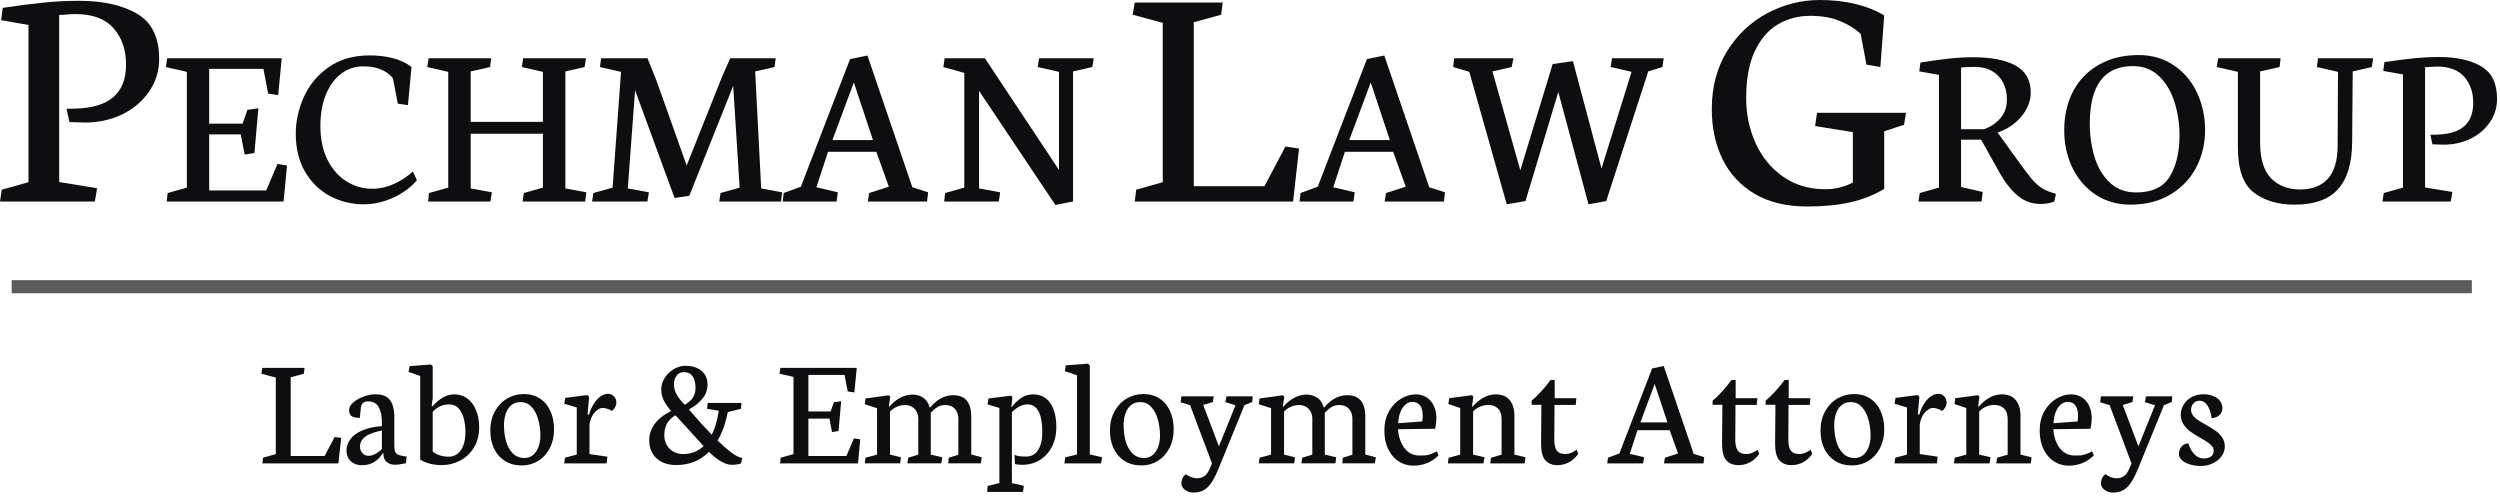 <svg xmlns="http://www.w3.org/2000/svg" width="220" height="44" viewBox="0 0 220 44" fill="none"><path d="M84.86 6.416L83.016 5.899L83.127 5.128H86.674L93.191 14.959V6.324L91.316 5.899L91.438 5.128H96.251L96.12 5.899L94.427 6.284V17.726L92.877 18.04L86.157 7.997V16.581L88.012 16.925L87.9 17.736H83.087L83.168 16.986L84.86 16.51V6.416Z" fill="#0E0E11"></path><path d="M73.618 17.735H68.875L68.966 16.985L70.476 16.428L74.804 5.199L76.334 4.885L80.287 16.479L81.675 16.925L81.584 17.735H76.365L76.486 16.985L78.219 16.428L77.115 13.357H72.868L71.844 16.479L73.73 16.925L73.618 17.735ZM75.138 7.256L73.253 12.324H76.821L75.138 7.256Z" fill="#0E0E11"></path><path d="M56.97 17.736H52.105L52.217 16.986L53.909 16.51L54.649 6.324L52.795 5.899L52.896 5.128H56.98L57.771 7.095L60.426 14.564L63.537 6.76L64.257 5.128H68.26L68.159 5.899L66.456 6.284L66.983 16.581L68.828 16.925L68.726 17.736H63.294L63.406 16.986L65.088 16.51L64.52 7.561L60.659 17.229L59.362 17.422L55.886 7.936L55.247 16.581L57.102 16.925L56.97 17.736Z" fill="#0E0E11"></path><path d="M39.446 6.324L37.602 5.899L37.713 5.128H43.226L43.125 5.899L41.422 6.284V10.723H47.777V6.324L45.922 5.899L46.034 5.128H51.567L51.446 5.899L49.753 6.284V16.581L51.597 16.925L51.496 17.736H45.993L46.094 16.986L47.777 16.51V11.767H41.422V16.581L43.287 16.925L43.155 17.736H37.672L37.754 16.986L39.446 16.51V6.324Z" fill="#0E0E11"></path><path d="M33.912 17.665C33.304 17.874 32.669 17.979 32.007 17.979C30.946 17.979 29.96 17.739 29.047 17.259C28.135 16.773 27.402 16.06 26.848 15.121C26.301 14.182 26.027 13.064 26.027 11.767C26.027 10.685 26.26 9.618 26.727 8.564C27.193 7.503 27.916 6.625 28.895 5.929C29.875 5.226 31.091 4.875 32.544 4.875C33.26 4.875 33.936 4.956 34.571 5.118C35.206 5.28 35.753 5.537 36.213 5.888L35.898 9.253L35.007 9.121L34.581 6.892C34.331 6.567 33.986 6.311 33.547 6.122C33.115 5.932 32.588 5.838 31.966 5.838C31.257 5.838 30.615 6.051 30.041 6.476C29.473 6.895 29.024 7.5 28.693 8.29C28.362 9.081 28.196 10.007 28.196 11.067C28.196 12.236 28.406 13.239 28.825 14.077C29.25 14.908 29.811 15.54 30.507 15.972C31.203 16.398 31.963 16.611 32.787 16.611C33.422 16.611 34.051 16.469 34.672 16.185C35.301 15.895 35.855 15.53 36.334 15.091L36.689 15.861C36.398 16.212 36.017 16.55 35.544 16.874C35.071 17.192 34.527 17.456 33.912 17.665Z" fill="#0E0E11"></path><path d="M16.442 6.324L14.598 5.899L14.709 5.128H24.793L24.479 8.372L23.597 8.24L23.182 6.061H18.408V10.885H21.347L21.773 9.669L22.736 9.527L22.391 13.469L21.53 13.601L21.185 11.827H18.408V16.763H23.425L24.418 14.432L25.259 14.564L24.955 17.736H14.669L14.75 16.986L16.442 16.51V6.324Z" fill="#0E0E11"></path><path d="M8.544 16.567L8.347 17.736H0L0.155 16.694L2.506 16.032V2.196L0.099 1.774L0.239 0.69C1.506 0.502 2.674 0.352 3.744 0.239C4.814 0.127 5.879 0.07 6.939 0.07C9.06 0.07 10.768 0.45 12.063 1.21C13.358 1.961 14.005 3.284 14.005 5.18C14.005 6.259 13.705 7.226 13.105 8.079C12.514 8.933 11.72 9.6 10.726 10.078C9.731 10.547 8.661 10.782 7.517 10.782C7.263 10.782 6.93 10.773 6.517 10.754L6.109 10.74L5.856 9.572L6.602 9.557C8.112 9.52 9.238 9.182 9.98 8.544C10.721 7.897 11.092 6.944 11.092 5.687C11.092 4.382 10.726 3.317 9.994 2.491C9.271 1.656 8.155 1.239 6.644 1.239C6.409 1.239 6.132 1.253 5.813 1.281C5.504 1.3 5.302 1.314 5.208 1.323V16.018L8.544 16.567Z" fill="#0E0E11"></path><path d="M129.298 6.323L127.879 5.898L127.97 5.127H133.179L133.027 5.898L131.335 6.283L133.787 14.989L136.635 5.634L138.419 5.381L140.932 14.826L143.577 6.323L141.743 5.898L141.855 5.127H146.405L146.294 5.898L145.047 6.283L141.348 17.694L139.787 17.978L137.132 8.097L134.243 17.694L132.592 17.978L129.298 6.323Z" fill="#0E0E11"></path><path d="M119.102 17.735H114.359L114.451 16.985L115.961 16.428L120.288 5.198L121.818 4.884L125.771 16.478L127.159 16.924L127.068 17.735H121.849L121.97 16.985L123.704 16.428L122.599 13.357H118.352L117.329 16.478L119.214 16.924L119.102 17.735ZM120.623 7.256L118.738 12.323H122.305L120.623 7.256Z" fill="#0E0E11"></path><path d="M113.794 17.735H99.859L99.986 16.693L102.322 16.032V2.012L99.676 1.294L99.859 0.225H107.601L107.46 1.294L105.053 1.956V16.384H111.274L113.118 12.893L114.315 13.076L113.794 17.735Z" fill="#0E0E11"></path><path d="M215.808 16.894L215.666 17.736H209.656L209.768 16.986L211.46 16.509V6.547L209.727 6.243L209.829 5.463C210.741 5.327 211.582 5.219 212.352 5.138C213.122 5.057 213.889 5.017 214.653 5.017C216.18 5.017 217.409 5.29 218.342 5.838C219.274 6.378 219.74 7.331 219.74 8.695C219.74 9.472 219.524 10.168 219.092 10.783C218.666 11.398 218.095 11.878 217.379 12.222C216.663 12.56 215.892 12.729 215.068 12.729C214.886 12.729 214.646 12.722 214.349 12.709L214.055 12.699L213.872 11.857L214.409 11.847C215.497 11.82 216.308 11.577 216.842 11.118C217.375 10.652 217.642 9.966 217.642 9.06C217.642 8.121 217.379 7.354 216.852 6.76C216.332 6.158 215.528 5.858 214.44 5.858C214.271 5.858 214.072 5.868 213.842 5.888C213.619 5.902 213.474 5.912 213.406 5.919V16.499L215.808 16.894Z" fill="#0E0E11"></path><path d="M196.935 12.983V6.324L195.07 5.899L195.202 5.128H200.695L200.604 5.899L198.891 6.284V12.567C198.891 13.959 199.205 14.993 199.834 15.668C200.469 16.337 201.33 16.672 202.418 16.672C203.472 16.672 204.283 16.358 204.85 15.729C205.418 15.101 205.705 14.142 205.712 12.851L205.742 6.324L203.887 5.899L203.989 5.128H208.833L208.722 5.899L207.039 6.284L206.989 12.517C206.975 14.368 206.56 15.746 205.742 16.651C204.925 17.557 203.648 18.01 201.911 18.01C200.465 18.01 199.273 17.655 198.334 16.945C197.401 16.229 196.935 14.908 196.935 12.983Z" fill="#0E0E11"></path><path d="M190.996 17.117C190.003 17.712 188.831 18.009 187.48 18.009C186.338 18.009 185.324 17.722 184.439 17.148C183.554 16.567 182.869 15.78 182.382 14.786C181.896 13.786 181.652 12.678 181.652 11.462C181.652 10.165 181.916 9.016 182.443 8.016C182.977 7.016 183.737 6.239 184.723 5.685C185.71 5.125 186.865 4.844 188.189 4.844C189.372 4.844 190.405 5.145 191.29 5.746C192.182 6.341 192.865 7.145 193.338 8.158C193.811 9.165 194.047 10.266 194.047 11.462C194.047 12.645 193.787 13.736 193.267 14.736C192.746 15.729 191.99 16.523 190.996 17.117ZM190.003 6.709C189.388 6.114 188.622 5.817 187.703 5.817C185.169 5.817 183.902 7.506 183.902 10.884C183.902 11.938 184.044 12.925 184.328 13.844C184.618 14.763 185.068 15.509 185.676 16.084C186.291 16.651 187.061 16.935 187.987 16.935C189.392 16.935 190.378 16.465 190.946 15.526C191.513 14.58 191.797 13.381 191.797 11.928C191.797 10.908 191.652 9.932 191.361 8.999C191.071 8.067 190.618 7.304 190.003 6.709Z" fill="#0E0E11"></path><path d="M174.479 16.895L174.378 17.736H168.824L168.936 16.986L170.628 16.509V6.588L168.895 6.284L168.997 5.503C169.929 5.355 170.763 5.24 171.5 5.159C172.236 5.078 172.942 5.037 173.618 5.037C175.233 5.037 176.483 5.28 177.368 5.767C178.26 6.253 178.706 7.057 178.706 8.179C178.706 8.625 178.591 9.074 178.361 9.527C178.138 9.979 177.807 10.395 177.368 10.773C176.935 11.152 176.412 11.449 175.797 11.665V11.675L177.621 14.199C178.101 14.868 178.469 15.358 178.726 15.668C178.983 15.979 179.256 16.243 179.547 16.459C179.837 16.668 180.185 16.834 180.591 16.956L180.925 17.057L180.773 17.746C180.388 17.881 179.982 17.949 179.557 17.949C178.807 17.949 178.138 17.705 177.55 17.219C176.969 16.726 176.435 16.043 175.949 15.172L174.337 12.293H172.574V16.459L174.479 16.895ZM173 5.909C172.777 5.922 172.635 5.932 172.574 5.939V11.371H174.581C175.148 11.182 175.628 10.864 176.02 10.419C176.412 9.973 176.608 9.415 176.608 8.746C176.608 8.192 176.496 7.699 176.273 7.267C176.05 6.834 175.726 6.497 175.3 6.253C174.881 6.01 174.378 5.888 173.79 5.888C173.493 5.888 173.229 5.895 173 5.909Z" fill="#0E0E11"></path><path d="M162.812 17.806C161.733 18.05 160.476 18.172 159.04 18.172C157.21 18.172 155.667 17.801 154.409 17.06C153.152 16.309 152.209 15.291 151.58 14.005C150.951 12.71 150.637 11.242 150.637 9.6C150.637 7.667 151.082 5.973 151.974 4.518C152.875 3.064 154.052 1.947 155.507 1.168C156.971 0.389 158.519 0 160.152 0C161.306 0 162.367 0.122 163.333 0.366C164.3 0.601 165.126 0.934 165.811 1.365L165.473 5.898L164.248 5.687L163.741 2.998C163.328 2.576 162.747 2.205 161.996 1.886C161.255 1.558 160.358 1.394 159.307 1.394C158.247 1.394 157.29 1.647 156.436 2.154C155.591 2.66 154.916 3.453 154.409 4.532C153.912 5.612 153.663 6.977 153.663 8.629C153.663 10.055 153.94 11.378 154.494 12.598C155.047 13.818 155.849 14.799 156.9 15.54C157.951 16.281 159.195 16.652 160.631 16.652C161.128 16.652 161.588 16.591 162.01 16.469C162.442 16.347 162.789 16.211 163.052 16.061V11.627L159.73 11.092L159.899 9.924H167.725L167.556 10.979L165.811 11.556V16.624C164.9 17.168 163.901 17.562 162.812 17.806Z" fill="#0E0E11"></path><path d="M194.702 40.783C194.382 40.932 194.048 41.006 193.702 41.006C193.314 41.006 192.972 40.957 192.675 40.858C192.377 40.763 192.148 40.635 191.985 40.473C191.823 40.31 191.742 40.139 191.742 39.959C191.742 39.707 191.817 39.491 191.965 39.31C192.114 39.13 192.314 39.031 192.566 39.013C192.715 39.455 192.907 39.788 193.141 40.013C193.375 40.234 193.632 40.344 193.911 40.344C194.172 40.344 194.386 40.29 194.553 40.182C194.72 40.069 194.803 39.896 194.803 39.662C194.803 39.518 194.753 39.385 194.654 39.263C194.555 39.137 194.429 39.024 194.276 38.925C194.127 38.822 193.918 38.693 193.648 38.54C193.278 38.328 192.976 38.139 192.742 37.973C192.512 37.801 192.314 37.592 192.148 37.344C191.985 37.097 191.904 36.811 191.904 36.486C191.904 36.207 191.981 35.93 192.134 35.655C192.287 35.38 192.515 35.153 192.816 34.973C193.123 34.788 193.49 34.696 193.918 34.696C194.242 34.696 194.53 34.75 194.783 34.858C195.035 34.962 195.229 35.106 195.364 35.29C195.503 35.471 195.573 35.673 195.573 35.898C195.573 36.155 195.488 36.365 195.316 36.527C195.15 36.689 194.92 36.779 194.627 36.797C194.546 36.284 194.415 35.901 194.235 35.648C194.055 35.392 193.834 35.263 193.573 35.263C193.343 35.263 193.159 35.342 193.019 35.5C192.884 35.657 192.816 35.849 192.816 36.074C192.816 36.254 192.873 36.419 192.985 36.567C193.098 36.712 193.238 36.84 193.404 36.953C193.571 37.065 193.803 37.205 194.1 37.371C194.461 37.569 194.751 37.748 194.972 37.905C195.197 38.063 195.388 38.259 195.546 38.493C195.704 38.723 195.783 38.988 195.783 39.29C195.783 39.61 195.683 39.903 195.485 40.169C195.287 40.43 195.026 40.635 194.702 40.783Z" fill="#0E0E11"></path><path d="M186.822 43.148C186.574 43.279 186.275 43.344 185.923 43.344C185.725 43.344 185.545 43.304 185.383 43.223C185.225 43.146 185.101 43.045 185.011 42.919C184.926 42.797 184.883 42.671 184.883 42.54C184.883 42.387 184.91 42.245 184.964 42.115C185.018 41.984 185.117 41.856 185.261 41.729C185.446 41.856 185.617 41.946 185.775 42C185.937 42.058 186.106 42.087 186.281 42.087C186.507 42.087 186.714 42.025 186.903 41.898C187.097 41.772 187.275 41.509 187.437 41.108L187.572 40.777L185.646 35.655L184.809 35.399L184.883 34.878H187.721L187.66 35.378L186.802 35.635L188.18 39.277L189.639 35.669L188.754 35.385L188.849 34.878H191.16L191.112 35.378L190.43 35.655L188.194 41.135C187.959 41.716 187.734 42.164 187.518 42.479C187.302 42.795 187.07 43.018 186.822 43.148Z" fill="#0E0E11"></path><path d="M183.269 40.743C182.886 40.901 182.474 40.979 182.033 40.979C181.596 40.979 181.181 40.862 180.789 40.628C180.402 40.389 180.089 40.036 179.85 39.567C179.612 39.099 179.492 38.538 179.492 37.885C179.492 37.241 179.627 36.678 179.898 36.196C180.172 35.714 180.524 35.344 180.952 35.088C181.379 34.831 181.819 34.703 182.269 34.703C182.602 34.703 182.906 34.786 183.181 34.953C183.456 35.115 183.672 35.358 183.83 35.682C183.992 36.002 184.073 36.392 184.073 36.851C184.073 36.955 184.062 37.099 184.039 37.284C184.017 37.464 183.992 37.612 183.965 37.73L180.695 37.77C180.713 38.148 180.794 38.516 180.938 38.871C181.082 39.227 181.292 39.52 181.566 39.75C181.846 39.975 182.184 40.087 182.58 40.087C182.796 40.087 182.967 40.083 183.093 40.074C183.219 40.06 183.366 40.027 183.533 39.973C183.699 39.919 183.893 39.833 184.114 39.716L184.255 40.074C183.985 40.358 183.656 40.581 183.269 40.743ZM182.87 36.621C182.87 35.784 182.56 35.365 181.938 35.365C181.749 35.365 181.564 35.435 181.384 35.574C181.204 35.709 181.051 35.919 180.925 36.203C180.803 36.482 180.731 36.829 180.708 37.243L182.83 37.088C182.843 37.038 182.852 36.966 182.857 36.871C182.866 36.772 182.87 36.689 182.87 36.621Z" fill="#0E0E11"></path><path d="M175.175 40.243L175.08 40.777H171.945L172.013 40.283L173.033 40.006V35.905L171.993 35.554L172.06 35.041L174.074 34.777L174.188 34.905L174.074 35.77H174.141C174.398 35.464 174.702 35.209 175.053 35.007C175.405 34.804 175.778 34.703 176.175 34.703C176.702 34.703 177.105 34.869 177.384 35.203C177.664 35.536 177.803 36.007 177.803 36.615V40.006L178.776 40.243L178.709 40.777H175.675L175.742 40.283L176.675 40.006V36.878C176.675 36.459 176.567 36.148 176.351 35.946C176.139 35.739 175.855 35.635 175.499 35.635C175.247 35.635 175.004 35.687 174.77 35.79C174.535 35.889 174.335 36.031 174.168 36.216V40.006L175.175 40.243Z" fill="#0E0E11"></path><path d="M170.512 40.189L170.444 40.777H166.715L166.782 40.277L167.816 40.006V35.858L166.715 35.527L166.809 35.013L168.749 34.763L168.904 34.925L168.769 36.48H168.897C169.014 36.088 169.165 35.754 169.35 35.48C169.535 35.205 169.73 35 169.938 34.865C170.145 34.725 170.35 34.655 170.552 34.655C170.773 34.655 170.953 34.732 171.093 34.885C171.233 35.034 171.302 35.209 171.302 35.412C171.302 35.696 171.174 35.946 170.917 36.162C170.787 36.081 170.649 36.018 170.505 35.973C170.361 35.923 170.224 35.898 170.093 35.898C169.958 35.898 169.809 35.955 169.647 36.067C169.485 36.175 169.336 36.34 169.201 36.561C169.071 36.781 168.983 37.052 168.938 37.371V39.959L170.512 40.189Z" fill="#0E0E11"></path><path d="M164.416 40.56C163.984 40.826 163.506 40.959 162.984 40.959C162.403 40.959 161.903 40.826 161.484 40.56C161.07 40.294 160.752 39.932 160.531 39.472C160.315 39.008 160.207 38.484 160.207 37.898C160.207 37.24 160.344 36.668 160.619 36.182C160.894 35.691 161.254 35.317 161.7 35.06C162.151 34.804 162.633 34.675 163.146 34.675C163.691 34.675 164.164 34.806 164.565 35.067C164.97 35.328 165.279 35.696 165.491 36.169C165.707 36.637 165.815 37.18 165.815 37.797C165.815 38.409 165.689 38.957 165.437 39.439C165.189 39.92 164.849 40.294 164.416 40.56ZM163.856 35.831C163.594 35.533 163.263 35.385 162.862 35.385C162.538 35.385 162.265 35.477 162.045 35.662C161.829 35.846 161.669 36.094 161.565 36.405C161.461 36.711 161.41 37.049 161.41 37.418C161.41 37.918 161.47 38.387 161.592 38.824C161.714 39.261 161.91 39.617 162.18 39.891C162.45 40.166 162.795 40.303 163.214 40.303C163.515 40.303 163.772 40.211 163.984 40.026C164.196 39.837 164.353 39.594 164.457 39.297C164.56 38.999 164.612 38.684 164.612 38.351C164.612 37.864 164.551 37.396 164.43 36.946C164.313 36.495 164.121 36.123 163.856 35.831Z" fill="#0E0E11"></path><path d="M156.21 39.02L156.237 35.621H155.379V35.256C155.654 35.031 155.94 34.754 156.237 34.425C156.534 34.096 156.805 33.765 157.048 33.432H157.406V35.04H159.318L159.257 35.635H157.392L157.372 38.621C157.372 38.959 157.406 39.225 157.473 39.418C157.541 39.612 157.647 39.749 157.791 39.831C157.935 39.912 158.127 39.952 158.365 39.952C158.514 39.952 158.66 39.925 158.804 39.871C158.949 39.812 159.072 39.749 159.176 39.682C159.284 39.614 159.338 39.578 159.338 39.574L159.48 39.939C159.268 40.249 159.005 40.493 158.69 40.668C158.374 40.844 158.027 40.932 157.649 40.932C157.194 40.932 156.838 40.79 156.582 40.506C156.329 40.218 156.205 39.722 156.21 39.02Z" fill="#0E0E11"></path><path d="M151.542 39.02L151.569 35.621H150.711V35.256C150.986 35.031 151.272 34.754 151.569 34.425C151.866 34.096 152.137 33.765 152.38 33.432H152.738V35.04H154.65L154.589 35.635H152.724L152.704 38.621C152.704 38.959 152.738 39.225 152.805 39.418C152.873 39.612 152.979 39.749 153.123 39.831C153.267 39.912 153.459 39.952 153.697 39.952C153.846 39.952 153.992 39.925 154.136 39.871C154.281 39.812 154.404 39.749 154.508 39.682C154.616 39.614 154.67 39.578 154.67 39.574L154.812 39.939C154.6 40.249 154.337 40.493 154.022 40.668C153.706 40.844 153.359 40.932 152.981 40.932C152.526 40.932 152.17 40.79 151.914 40.506C151.661 40.218 151.537 39.722 151.542 39.02Z" fill="#0E0E11"></path><path d="M144.6 40.777H141.438L141.498 40.277L142.505 39.905L145.39 32.419L146.41 32.209L149.045 39.939L149.971 40.236L149.91 40.777H146.431L146.512 40.277L147.667 39.905L146.93 37.858H144.1L143.417 39.939L144.674 40.236L144.6 40.777ZM145.613 33.791L144.356 37.169H146.735L145.613 33.791Z" fill="#0E0E11"></path><path d="M135.616 39.02L135.643 35.621H134.785V35.256C135.06 35.031 135.346 34.754 135.643 34.425C135.941 34.096 136.211 33.765 136.454 33.432H136.812V35.04H138.724L138.663 35.635H136.799L136.778 38.621C136.778 38.959 136.812 39.225 136.88 39.418C136.947 39.612 137.053 39.749 137.197 39.831C137.341 39.912 137.533 39.952 137.772 39.952C137.92 39.952 138.067 39.925 138.211 39.871C138.355 39.812 138.479 39.749 138.582 39.682C138.69 39.614 138.744 39.578 138.744 39.574L138.886 39.939C138.675 40.249 138.411 40.493 138.096 40.668C137.781 40.844 137.434 40.932 137.055 40.932C136.6 40.932 136.245 40.79 135.988 40.506C135.736 40.218 135.612 39.722 135.616 39.02Z" fill="#0E0E11"></path><path d="M130.64 40.243L130.545 40.777H127.41L127.478 40.283L128.498 40.006V35.905L127.457 35.554L127.525 35.041L129.538 34.777L129.653 34.905L129.538 35.77H129.606C129.863 35.464 130.167 35.209 130.518 35.007C130.869 34.804 131.243 34.703 131.64 34.703C132.167 34.703 132.57 34.869 132.849 35.203C133.128 35.536 133.268 36.007 133.268 36.615V40.006L134.241 40.243L134.173 40.777H131.14L131.207 40.283L132.14 40.006V36.878C132.14 36.459 132.032 36.148 131.815 35.946C131.604 35.739 131.32 35.635 130.964 35.635C130.712 35.635 130.469 35.687 130.234 35.79C130 35.889 129.8 36.031 129.633 36.216V40.006L130.64 40.243Z" fill="#0E0E11"></path><path d="M125.601 40.743C125.218 40.901 124.806 40.979 124.365 40.979C123.928 40.979 123.513 40.862 123.121 40.628C122.734 40.389 122.421 40.036 122.182 39.567C121.944 39.099 121.824 38.538 121.824 37.885C121.824 37.241 121.959 36.678 122.23 36.196C122.504 35.714 122.856 35.344 123.284 35.088C123.712 34.831 124.151 34.703 124.601 34.703C124.934 34.703 125.238 34.786 125.513 34.953C125.788 35.115 126.004 35.358 126.162 35.682C126.324 36.002 126.405 36.392 126.405 36.851C126.405 36.955 126.394 37.099 126.371 37.284C126.349 37.464 126.324 37.612 126.297 37.73L123.027 37.77C123.045 38.148 123.126 38.516 123.27 38.871C123.414 39.227 123.624 39.52 123.898 39.75C124.178 39.975 124.516 40.087 124.912 40.087C125.128 40.087 125.299 40.083 125.425 40.074C125.552 40.06 125.698 40.027 125.865 39.973C126.031 39.919 126.225 39.833 126.446 39.716L126.588 40.074C126.317 40.358 125.988 40.581 125.601 40.743ZM125.202 36.621C125.202 35.784 124.892 35.365 124.27 35.365C124.081 35.365 123.896 35.435 123.716 35.574C123.536 35.709 123.383 35.919 123.257 36.203C123.135 36.482 123.063 36.829 123.04 37.243L125.162 37.088C125.175 37.038 125.184 36.966 125.189 36.871C125.198 36.772 125.202 36.689 125.202 36.621Z" fill="#0E0E11"></path><path d="M113.962 40.243L113.888 40.776H110.773L110.841 40.276L111.854 40.006V35.919L110.773 35.574L110.841 35.067L112.895 34.783L113.017 34.925L112.895 35.777H112.956C113.194 35.479 113.492 35.229 113.848 35.027C114.208 34.824 114.586 34.723 114.983 34.723C115.325 34.723 115.634 34.813 115.908 34.993C116.188 35.173 116.377 35.455 116.476 35.837H116.557C116.796 35.531 117.086 35.279 117.429 35.081C117.775 34.878 118.149 34.777 118.55 34.777C119.613 34.777 120.145 35.405 120.145 36.662V39.999L121.077 40.243L120.989 40.776H118.118L118.165 40.283L119.01 40.013V36.824C119.01 36.486 118.908 36.205 118.705 35.979C118.503 35.754 118.226 35.642 117.874 35.642C117.604 35.642 117.37 35.702 117.172 35.824C116.978 35.941 116.782 36.105 116.584 36.317V40.006L117.584 40.243L117.516 40.776H114.523L114.598 40.276L115.483 40.006V36.824C115.483 36.594 115.431 36.389 115.327 36.209C115.228 36.029 115.091 35.889 114.915 35.79C114.739 35.691 114.544 35.642 114.327 35.642C114.075 35.642 113.832 35.693 113.598 35.797C113.363 35.896 113.163 36.04 112.996 36.229V40.006L113.962 40.243Z" fill="#0E0E11"></path><path d="M105.904 43.148C105.656 43.279 105.357 43.344 105.005 43.344C104.807 43.344 104.627 43.304 104.465 43.223C104.307 43.146 104.183 43.045 104.093 42.919C104.008 42.797 103.965 42.671 103.965 42.54C103.965 42.387 103.992 42.245 104.046 42.115C104.1 41.984 104.199 41.856 104.343 41.729C104.528 41.856 104.699 41.946 104.857 42C105.019 42.058 105.188 42.087 105.364 42.087C105.589 42.087 105.796 42.025 105.985 41.898C106.179 41.772 106.357 41.509 106.519 41.108L106.654 40.777L104.728 35.655L103.891 35.399L103.965 34.878H106.803L106.742 35.378L105.884 35.635L107.262 39.277L108.721 35.669L107.836 35.385L107.931 34.878H110.242L110.194 35.378L109.512 35.655L107.276 41.135C107.041 41.716 106.816 42.164 106.6 42.479C106.384 42.795 106.152 43.018 105.904 43.148Z" fill="#0E0E11"></path><path d="M101.885 40.56C101.453 40.826 100.975 40.959 100.453 40.959C99.872 40.959 99.372 40.826 98.953 40.56C98.538 40.294 98.221 39.932 98 39.472C97.784 39.008 97.676 38.484 97.676 37.898C97.676 37.24 97.813 36.668 98.088 36.182C98.363 35.691 98.723 35.317 99.169 35.06C99.619 34.804 100.101 34.675 100.615 34.675C101.16 34.675 101.633 34.806 102.034 35.067C102.439 35.328 102.748 35.696 102.959 36.169C103.176 36.637 103.284 37.18 103.284 37.797C103.284 38.409 103.158 38.957 102.905 39.439C102.658 39.92 102.317 40.294 101.885 40.56ZM101.324 35.831C101.063 35.533 100.732 35.385 100.331 35.385C100.007 35.385 99.734 35.477 99.513 35.662C99.297 35.846 99.137 36.094 99.034 36.405C98.93 36.711 98.878 37.049 98.878 37.418C98.878 37.918 98.939 38.387 99.061 38.824C99.183 39.261 99.378 39.617 99.649 39.891C99.919 40.166 100.263 40.303 100.682 40.303C100.984 40.303 101.241 40.211 101.453 40.026C101.664 39.837 101.822 39.594 101.926 39.297C102.029 38.999 102.081 38.684 102.081 38.351C102.081 37.864 102.02 37.396 101.899 36.946C101.781 36.495 101.59 36.123 101.324 35.831Z" fill="#0E0E11"></path><path d="M96.897 40.777H93.668L93.742 40.243L94.776 39.993V33.027L93.709 32.662L93.79 32.149L95.735 32L95.904 32.162V39.993L96.979 40.236L96.897 40.777Z" fill="#0E0E11"></path><path d="M90.101 42.75L90.02 43.29H86.871L86.912 42.763L87.945 42.506V35.898L86.905 35.588L86.986 35.068L88.952 34.818L89.094 34.946L88.999 35.817H89.047C89.263 35.516 89.529 35.254 89.844 35.034C90.159 34.813 90.515 34.703 90.911 34.703C91.312 34.703 91.666 34.806 91.972 35.013C92.278 35.221 92.519 35.543 92.695 35.98C92.871 36.412 92.959 36.959 92.959 37.621C92.959 38.252 92.828 38.817 92.567 39.317C92.31 39.817 91.952 40.207 91.493 40.486C91.038 40.765 90.524 40.905 89.952 40.905C89.754 40.905 89.542 40.885 89.317 40.844L89.276 40.027C89.43 40.085 89.574 40.126 89.709 40.148C89.844 40.166 90.044 40.175 90.31 40.175C90.765 40.175 91.114 39.982 91.357 39.594C91.601 39.207 91.722 38.687 91.722 38.034C91.722 37.227 91.614 36.619 91.398 36.209C91.182 35.795 90.86 35.588 90.432 35.588C90.171 35.588 89.918 35.655 89.675 35.79C89.436 35.926 89.227 36.088 89.047 36.277V42.513L90.101 42.75Z" fill="#0E0E11"></path><path d="M79.287 40.243L79.212 40.776H76.098L76.165 40.276L77.179 40.006V35.919L76.098 35.574L76.165 35.067L78.219 34.783L78.341 34.925L78.219 35.777H78.28C78.519 35.479 78.816 35.229 79.172 35.027C79.532 34.824 79.91 34.723 80.307 34.723C80.649 34.723 80.958 34.813 81.233 34.993C81.512 35.173 81.701 35.455 81.8 35.837H81.881C82.12 35.531 82.41 35.279 82.753 35.081C83.1 34.878 83.473 34.777 83.874 34.777C84.937 34.777 85.469 35.405 85.469 36.662V39.999L86.401 40.243L86.313 40.776H83.442L83.489 40.283L84.334 40.013V36.824C84.334 36.486 84.232 36.205 84.03 35.979C83.827 35.754 83.55 35.642 83.199 35.642C82.928 35.642 82.694 35.702 82.496 35.824C82.302 35.941 82.106 36.105 81.908 36.317V40.006L82.908 40.243L82.841 40.776H79.847L79.922 40.276L80.807 40.006V36.824C80.807 36.594 80.755 36.389 80.651 36.209C80.552 36.029 80.415 35.889 80.239 35.79C80.064 35.691 79.868 35.642 79.651 35.642C79.399 35.642 79.156 35.693 78.922 35.797C78.688 35.896 78.487 36.04 78.32 36.229V40.006L79.287 40.243Z" fill="#0E0E11"></path><path d="M69.827 33.169L68.598 32.885L68.672 32.372H75.395L75.185 34.534L74.597 34.446L74.32 32.993H71.138V36.209H73.097L73.381 35.398L74.023 35.304L73.793 37.932L73.219 38.02L72.989 36.838H71.138V40.128H74.483L75.145 38.574L75.705 38.662L75.503 40.777H68.645L68.699 40.277L69.827 39.959V33.169Z" fill="#0E0E11"></path><path d="M65.318 40.303L65.216 40.776C64.973 40.862 64.703 40.905 64.406 40.905C64.086 40.905 63.734 40.785 63.352 40.547C62.973 40.303 62.653 40.042 62.392 39.763C62.014 40.141 61.584 40.43 61.102 40.628C60.62 40.826 60.09 40.925 59.514 40.925C59.032 40.925 58.611 40.837 58.251 40.661C57.89 40.481 57.613 40.227 57.419 39.898C57.226 39.569 57.129 39.186 57.129 38.749C57.129 38.227 57.291 37.745 57.615 37.304C57.94 36.858 58.422 36.482 59.061 36.175C58.868 35.941 58.71 35.734 58.588 35.554C58.471 35.373 58.374 35.175 58.298 34.959C58.226 34.738 58.19 34.5 58.19 34.243C58.19 33.901 58.291 33.572 58.494 33.257C58.696 32.937 58.962 32.68 59.291 32.486C59.62 32.288 59.96 32.189 60.311 32.189C60.712 32.189 61.059 32.257 61.352 32.392C61.645 32.527 61.87 32.718 62.027 32.966C62.185 33.214 62.264 33.507 62.264 33.844C62.264 34.308 62.115 34.72 61.818 35.081C61.521 35.441 61.136 35.75 60.663 36.006V36.081C61.392 36.932 62.05 37.657 62.635 38.256C62.924 37.684 63.129 36.981 63.25 36.148L62.223 35.973L62.271 35.459H65.25L65.203 35.973L64.041 36.27C63.856 37.247 63.559 38.081 63.149 38.77C64.018 39.608 64.667 40.099 65.095 40.243L65.318 40.303ZM60.176 32.75C59.901 32.75 59.687 32.856 59.534 33.067C59.381 33.279 59.304 33.542 59.304 33.858C59.304 34.164 59.401 34.477 59.595 34.797C59.789 35.112 60.014 35.387 60.271 35.621C60.487 35.482 60.658 35.349 60.784 35.223C60.915 35.096 61.016 34.943 61.088 34.763C61.165 34.583 61.203 34.362 61.203 34.101C61.203 33.696 61.12 33.369 60.953 33.121C60.791 32.874 60.532 32.75 60.176 32.75ZM58.46 38.337C58.46 38.635 58.53 38.907 58.669 39.155C58.813 39.403 59.009 39.599 59.257 39.743C59.509 39.887 59.789 39.959 60.095 39.959C60.811 39.959 61.419 39.725 61.919 39.256L59.487 36.594L59.372 36.574C59.039 36.808 58.802 37.06 58.663 37.331C58.528 37.596 58.46 37.932 58.46 38.337Z" fill="#0E0E11"></path><path d="M53.45 40.189L53.382 40.777H49.652L49.72 40.277L50.754 40.006V35.858L49.652 35.527L49.747 35.013L51.686 34.763L51.841 34.925L51.706 36.48H51.835C51.952 36.088 52.103 35.754 52.287 35.48C52.472 35.205 52.668 35 52.875 34.865C53.082 34.725 53.287 34.655 53.49 34.655C53.711 34.655 53.891 34.732 54.031 34.885C54.17 35.034 54.24 35.209 54.24 35.412C54.24 35.696 54.112 35.946 53.855 36.162C53.724 36.081 53.587 36.018 53.443 35.973C53.299 35.923 53.161 35.898 53.031 35.898C52.895 35.898 52.747 35.955 52.585 36.067C52.422 36.175 52.274 36.34 52.139 36.561C52.008 36.781 51.92 37.052 51.875 37.371V39.959L53.45 40.189Z" fill="#0E0E11"></path><path d="M47.358 40.56C46.925 40.826 46.448 40.959 45.925 40.959C45.344 40.959 44.844 40.826 44.425 40.56C44.011 40.294 43.694 39.932 43.473 39.472C43.257 39.008 43.148 38.484 43.148 37.898C43.148 37.24 43.286 36.668 43.561 36.182C43.835 35.691 44.196 35.317 44.642 35.06C45.092 34.804 45.574 34.675 46.087 34.675C46.633 34.675 47.105 34.806 47.506 35.067C47.912 35.328 48.22 35.696 48.432 36.169C48.648 36.637 48.756 37.18 48.756 37.797C48.756 38.409 48.63 38.957 48.378 39.439C48.13 39.92 47.79 40.294 47.358 40.56ZM46.797 35.831C46.536 35.533 46.205 35.385 45.804 35.385C45.479 35.385 45.207 35.477 44.986 35.662C44.77 35.846 44.61 36.094 44.507 36.405C44.403 36.711 44.351 37.049 44.351 37.418C44.351 37.918 44.412 38.387 44.533 38.824C44.655 39.261 44.851 39.617 45.121 39.891C45.392 40.166 45.736 40.303 46.155 40.303C46.457 40.303 46.714 40.211 46.925 40.026C47.137 39.837 47.295 39.594 47.398 39.297C47.502 38.999 47.554 38.684 47.554 38.351C47.554 37.864 47.493 37.396 47.371 36.946C47.254 36.495 47.063 36.123 46.797 35.831Z" fill="#0E0E11"></path><path d="M36.977 40.445V33.088L35.957 32.73L36.045 32.216L37.916 32.074L38.079 32.23V35.04L37.984 35.75H38.058C38.351 35.421 38.655 35.164 38.97 34.98C39.286 34.795 39.623 34.703 39.984 34.703C40.416 34.703 40.797 34.824 41.126 35.067C41.455 35.311 41.709 35.651 41.889 36.087C42.074 36.525 42.166 37.024 42.166 37.587C42.166 38.277 42.013 38.873 41.707 39.378C41.405 39.882 41 40.267 40.491 40.533C39.982 40.799 39.43 40.932 38.835 40.932C38.511 40.932 38.184 40.891 37.856 40.81C37.527 40.729 37.234 40.608 36.977 40.445ZM39.524 35.588C38.97 35.588 38.488 35.804 38.079 36.236V39.729C38.214 39.864 38.412 39.975 38.673 40.06C38.934 40.146 39.211 40.189 39.504 40.189C39.77 40.189 40.013 40.11 40.234 39.952C40.455 39.795 40.63 39.554 40.761 39.229C40.892 38.905 40.957 38.502 40.957 38.02C40.957 37.633 40.914 37.256 40.828 36.892C40.743 36.522 40.594 36.214 40.383 35.966C40.171 35.714 39.885 35.588 39.524 35.588Z" fill="#0E0E11"></path><path d="M33.006 40.608C32.699 40.828 32.303 40.939 31.816 40.939C31.578 40.939 31.357 40.887 31.154 40.783C30.952 40.68 30.79 40.531 30.668 40.337C30.551 40.139 30.492 39.907 30.492 39.642C30.492 39.295 30.602 38.968 30.823 38.662C31.044 38.355 31.386 38.099 31.85 37.892C32.319 37.68 32.904 37.549 33.607 37.5V37.128C33.607 36.606 33.515 36.175 33.33 35.838C33.145 35.495 32.839 35.324 32.411 35.324C32.199 35.324 32.046 35.367 31.952 35.453C31.857 35.538 31.794 35.666 31.762 35.838C31.735 36.009 31.702 36.322 31.661 36.777C31.395 36.777 31.172 36.734 30.992 36.648C30.812 36.563 30.722 36.374 30.722 36.081C30.722 35.847 30.846 35.624 31.093 35.412C31.341 35.196 31.648 35.022 32.012 34.892C32.377 34.761 32.717 34.696 33.033 34.696C33.627 34.696 34.053 34.862 34.31 35.196C34.571 35.525 34.701 36.049 34.701 36.77V39.223C34.701 39.439 34.722 39.605 34.762 39.723C34.803 39.835 34.875 39.923 34.978 39.986C35.087 40.045 35.246 40.092 35.458 40.128L35.796 40.189L35.708 40.77C35.641 40.779 35.537 40.797 35.397 40.824C35.181 40.873 34.978 40.898 34.789 40.898C34.546 40.898 34.346 40.853 34.188 40.763C34.03 40.673 33.915 40.56 33.843 40.425C33.776 40.286 33.742 40.142 33.742 39.993V39.892H33.668C33.537 40.144 33.316 40.383 33.006 40.608ZM33.607 39.506V37.885C32.904 38.025 32.407 38.214 32.114 38.452C31.821 38.687 31.675 38.977 31.675 39.324C31.675 39.441 31.704 39.56 31.762 39.682C31.821 39.804 31.907 39.905 32.019 39.986C32.136 40.067 32.274 40.108 32.431 40.108C32.648 40.108 32.864 40.045 33.08 39.919C33.296 39.792 33.472 39.655 33.607 39.506Z" fill="#0E0E11"></path><path d="M29.777 40.777H23.088L23.149 40.277L24.27 39.959V33.23L23 32.885L23.088 32.372H26.804L26.736 32.885L25.581 33.203V40.128H28.567L29.452 38.452L30.027 38.54L29.777 40.777Z" fill="#0E0E11"></path><path fill-rule="evenodd" clip-rule="evenodd" d="M217.522 25.807H1.027V24.654H217.522V25.807Z" fill="#5C5C5C"></path></svg>